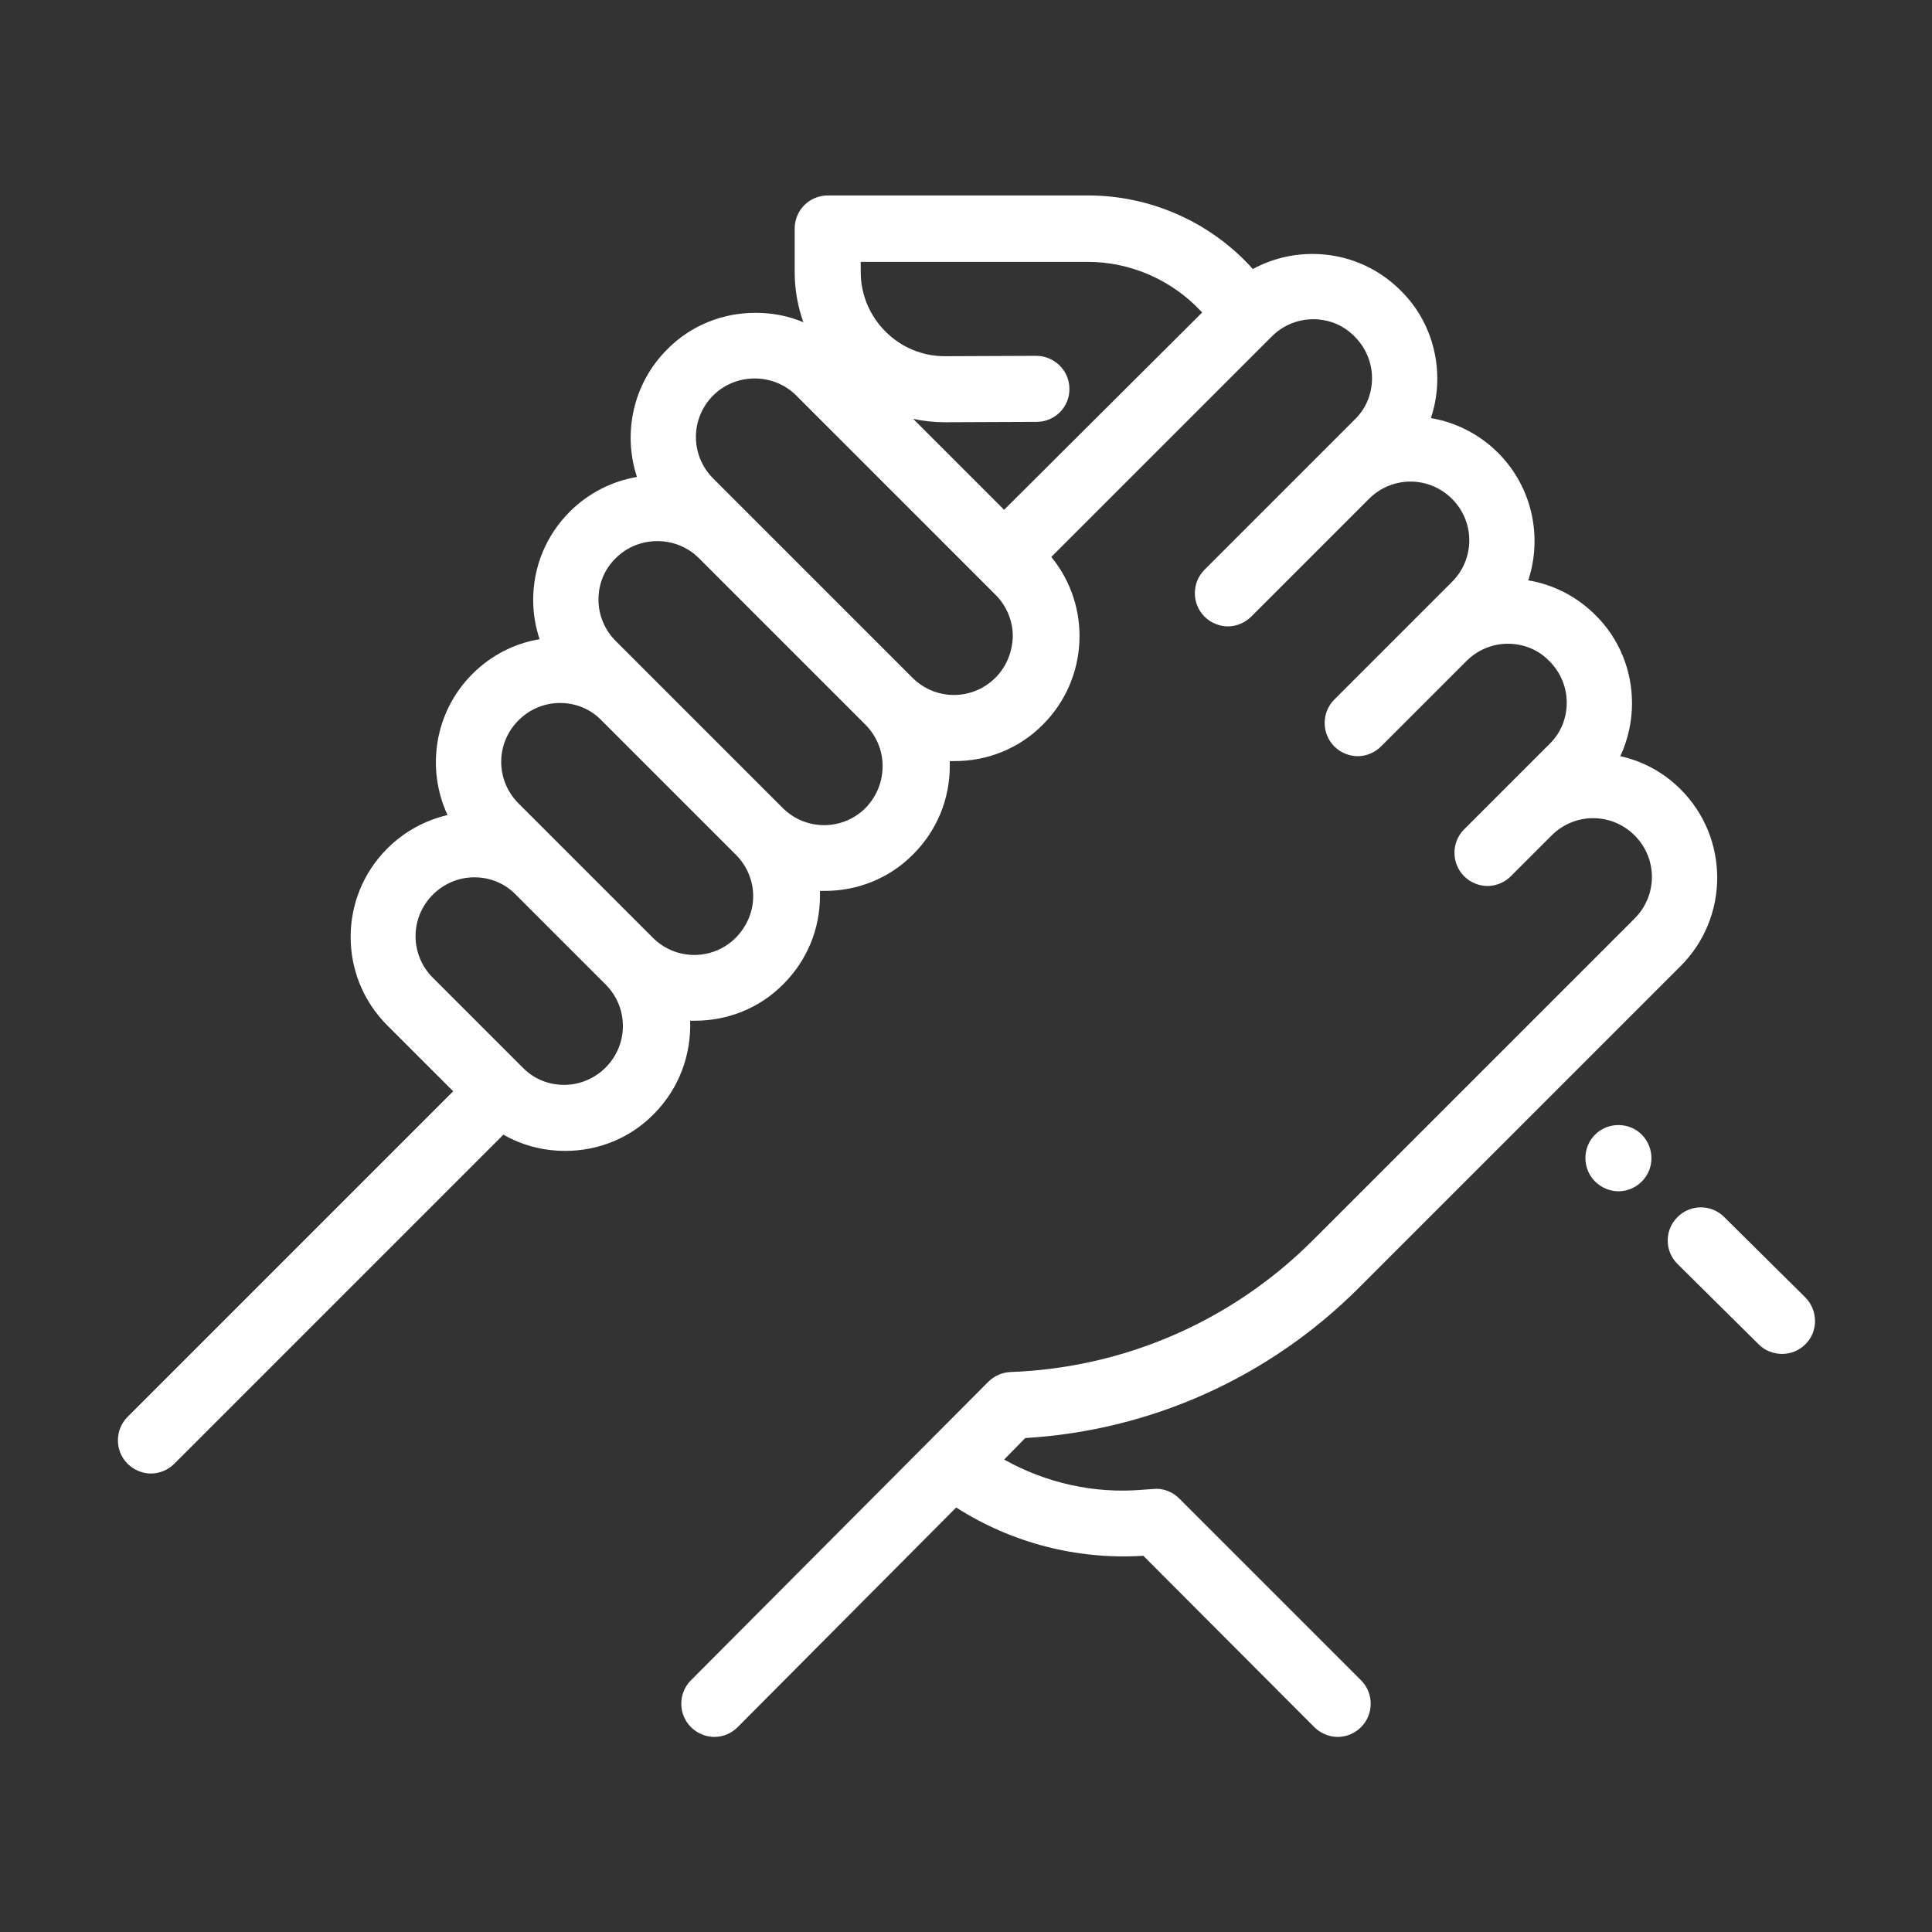 <?xml version="1.0" encoding="utf-8"?>
<!-- Generator: Adobe Illustrator 22.0.0, SVG Export Plug-In . SVG Version: 6.00 Build 0)  -->
<svg version="1.1" id="Capa_1" xmlns="http://www.w3.org/2000/svg" xmlns:xlink="http://www.w3.org/1999/xlink" x="0px" y="0px"
	 viewBox="0 0 512 512" style="enable-background:new 0 0 512 512;" xml:space="preserve">
<rect x="0" y="0" width="512" height="512" fill="#333333" stroke="none"/>
<style type="text/css">
	.st0{fill:#FFFFFF;}
</style>
<g>
	<g>
		<path class="st0" d="M478.4,343.8l-21.5-21.3c-3.4-3.4-9-3.4-12.4,0.1c-3.4,3.4-3.4,9,0.1,12.4l21.5,21.3c1.7,1.7,4,2.5,6.2,2.5
			c2.3,0,4.5-0.9,6.2-2.6C481.9,352.8,481.8,347.2,478.4,343.8z"/>
	</g>
</g>
<g>
	<g>
		<path class="st0" d="M435.1,300.7c-3.4-3.4-9-3.4-12.4,0l0,0c-3.4,3.4-3.4,9,0,12.4c1.7,1.7,4,2.6,6.2,2.6c2.3,0,4.5-0.9,6.2-2.6
			C438.5,309.7,438.5,304.2,435.1,300.7z"/>
	</g>
</g>
<g>
	<g>
		<path class="st0" d="M360.1,341.3l85.3-85.3c12.9-12.9,12.9-33.9,0-46.8c-4.6-4.6-10.1-7.5-16-8.8c2-4.3,3.1-9.1,3.1-14
			c0-8.8-3.4-17.2-9.7-23.4c-4.9-4.9-11.1-8.1-17.8-9.2c3.8-11.5,1.1-24.7-8-33.8c-5-5-11.3-8.1-17.8-9.2c1.1-3.3,1.7-6.8,1.7-10.4
			c0-8.8-3.4-17.2-9.7-23.4c-6.3-6.3-14.6-9.7-23.4-9.7c-5.6,0-11,1.4-15.8,4l-0.8-0.9c-11-11.8-26.6-18.6-42.8-18.6h-69
			c-4.9,0-8.8,3.9-8.8,8.8v11.5c0,4.6,0.8,9.1,2.3,13.3c-4-1.7-8.3-2.5-12.7-2.5c-8.8,0-17.2,3.4-23.4,9.7
			c-9.1,9.1-11.8,22.3-8,33.8c-6.5,1.1-12.8,4.2-17.8,9.2c-6.3,6.3-9.7,14.6-9.7,23.4c0,3.6,0.6,7.1,1.7,10.4
			c-6.7,1.1-12.9,4.3-17.8,9.2c-10.1,10.1-12.3,25.1-6.6,37.4c-6,1.4-11.5,4.4-16,8.9c-12.9,12.9-12.9,33.9,0,46.8l17.5,17.5
			l-86.3,86.3c-3.4,3.4-3.4,9,0,12.4c1.7,1.7,4,2.6,6.2,2.6c2.2,0,4.5-0.9,6.2-2.6l87.2-87.2c4.9,2.8,10.5,4.3,16.4,4.3
			c8.8,0,17.2-3.4,23.4-9.7c6.8-6.8,10-15.8,9.7-24.8c0.4,0,0.9,0,1.3,0c8.5,0,17-3.2,23.4-9.7c6.3-6.3,9.7-14.6,9.7-23.4
			c0-0.4,0-0.9,0-1.3c0.4,0,0.9,0,1.3,0c8.5,0,17-3.2,23.4-9.7c6.3-6.3,9.7-14.6,9.7-23.4c0-0.4,0-0.9,0-1.3c0.4,0,0.9,0,1.3,0
			c8.5,0,17-3.2,23.4-9.7c12.1-12.1,12.9-31.4,2.2-44.4l58.4-58.4c2.9-2.9,6.8-4.6,11-4.6s8.1,1.6,11,4.6c2.9,2.9,4.6,6.8,4.6,11
			c0,4.2-1.6,8.1-4.6,11l-8.6,8.6l-31.2,31.2c-3.4,3.4-3.4,9,0,12.4c1.7,1.7,4,2.6,6.2,2.6s4.5-0.9,6.2-2.6l31.2-31.2
			c6.1-6.1,15.9-6.1,22,0c6.1,6.1,6.1,15.9,0,22l-8.6,8.6l-22.6,22.6c-3.4,3.4-3.4,9,0,12.4c1.7,1.7,4,2.6,6.2,2.6s4.5-0.9,6.2-2.6
			l22.6-22.6c2.9-2.9,6.8-4.6,11-4.6c4.2,0,8.1,1.6,11,4.6c2.9,2.9,4.6,6.8,4.6,11c0,4.2-1.6,8.1-4.6,11l-11.8,11.8l-10.8,10.8
			c-3.4,3.4-3.4,9,0,12.4c1.7,1.7,4,2.6,6.2,2.6c2.2,0,4.5-0.9,6.2-2.6l10.8-10.8c6.1-6.1,15.9-6.1,22,0c6.1,6.1,6.1,15.9,0,22
			l-85.3,85.3c-21.4,21.4-49.9,33.8-80.1,34.9c-2.2,0.1-4.3,1-5.9,2.6l-78.8,79.1c-3.4,3.4-3.4,9,0,12.4c1.7,1.7,4,2.6,6.2,2.6
			c2.3,0,4.5-0.9,6.2-2.6l57.9-58.2c14.7,9.4,32,13.9,49.6,12.8l45.3,45.4c1.7,1.7,4,2.6,6.2,2.6c2.3,0,4.5-0.9,6.2-2.6
			c3.4-3.4,3.4-9,0-12.4l-48.2-48.2c-1.8-1.8-4.4-2.8-6.9-2.5l-2.8,0.2c-12.9,1.1-25.6-1.8-36.7-8l5.6-5.7
			C305.1,379.1,336.4,365,360.1,341.3z M160.5,282.9c-2.9,2.9-6.8,4.6-11,4.6c-4.2,0-8.1-1.6-11-4.6l-23.8-23.8
			c-6.1-6.1-6.1-15.9,0-22c2.9-2.9,6.8-4.6,11-4.6c4.2,0,8.1,1.6,11,4.6l23.8,23.8C166.6,267,166.6,276.8,160.5,282.9z M195,248.5
			c-6.1,6.1-15.9,6.1-22,0l-23.8-23.8l-11.8-11.8c-6.1-6.1-6.1-15.9,0-22c2.9-2.9,6.8-4.6,11-4.6c4.2,0,8.1,1.6,11,4.6l35.6,35.6
			c0,0,0,0,0,0c2.9,2.9,4.6,6.8,4.6,11S197.9,245.5,195,248.5z M229.4,214.1c-6.1,6.1-15.9,6.1-22,0l-44.2-44.2
			c-2.9-2.9-4.6-6.8-4.6-11c0-4.2,1.6-8.1,4.6-11c3-3,7-4.5,11-4.5c4,0,8,1.5,11,4.5l20.1,20.1l24,24h0c2.9,2.9,4.6,6.8,4.6,11
			C233.9,207.2,232.3,211.1,229.4,214.1z M263.8,179.6c-6.1,6.1-15.9,6.1-22,0l-44.2-44.2c0,0,0,0,0,0l-8.6-8.6
			c-6.1-6.1-6.1-15.9,0-22c3-3,7-4.5,11-4.5s8,1.5,11,4.5l52.8,52.8c2.9,2.9,4.6,6.8,4.6,11C268.3,172.8,266.7,176.7,263.8,179.6z
			 M266.1,135.1L242,111c2.7,0.6,5.6,0.9,8.4,0.9c0.1,0,0.1,0,0.2,0l24.1-0.1c4.9,0,8.8-4,8.7-8.8c0-4.8-4-8.7-8.8-8.7c0,0,0,0,0,0
			l-24.1,0.1c0,0-0.1,0-0.1,0c-5.9,0-11.5-2.3-15.7-6.5c-4.2-4.2-6.6-9.8-6.6-15.8v-2.7h60.2c11.3,0,22.2,4.8,29.9,13l0.4,0.4
			L266.1,135.1z"/>
	</g>
</g>
</svg>
